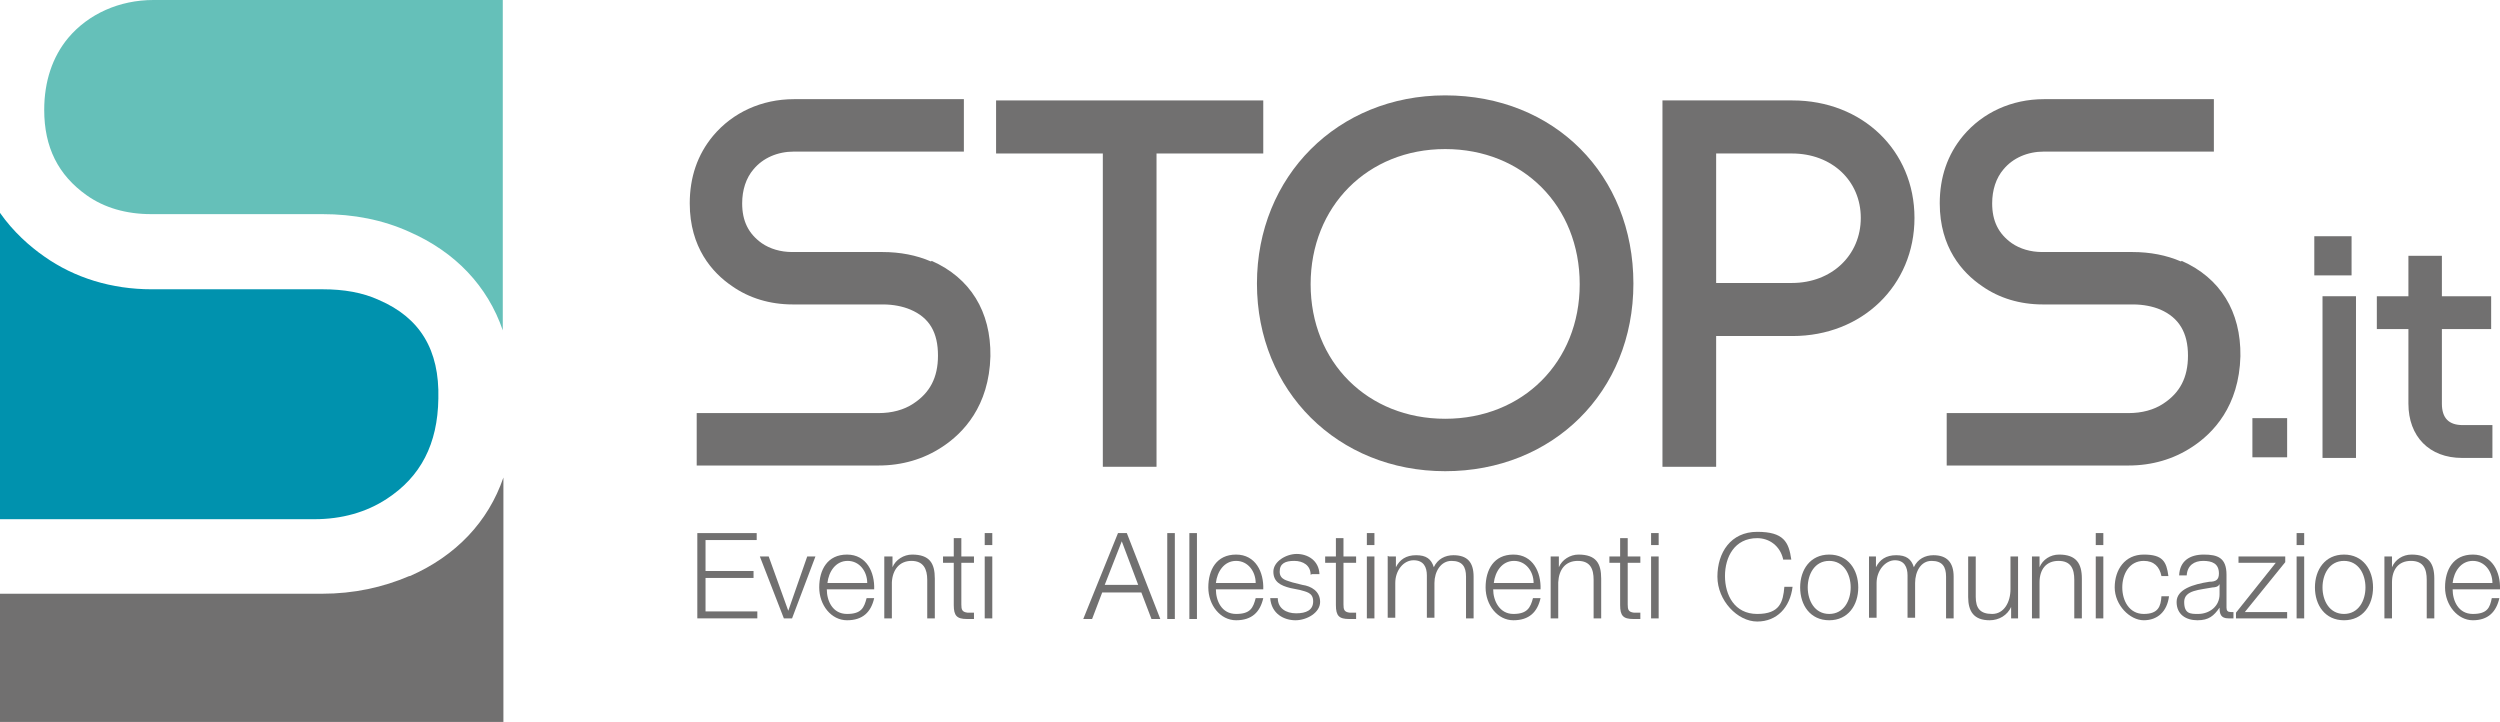 <?xml version="1.0" encoding="UTF-8"?>
<svg id="Livello_1" data-name="Livello 1" xmlns="http://www.w3.org/2000/svg" version="1.1" viewBox="0 0 395.8 114.3">
  <defs>
    <style>
      .cls-1 {
        fill: #0092ae;
      }

      .cls-1, .cls-2, .cls-3 {
        stroke-width: 0px;
      }

      .cls-2 {
        fill: #65c0b9;
      }

      .cls-3 {
        fill: #717070;
      }
    </style>
  </defs>
  <polygon class="cls-3" points="110.4 84.4 119.8 84.4 119.8 85.5 111.7 85.5 111.7 90.4 119.3 90.4 119.3 91.5 111.7 91.5 111.7 96.8 119.9 96.8 119.9 97.9 110.4 97.9 110.4 84.4"/>
  <polygon class="cls-3" points="120.3 88.1 121.7 88.1 124.8 96.7 124.8 96.7 127.8 88.1 129.1 88.1 125.4 97.9 124.1 97.9 120.3 88.1"/>
  <path class="cls-3" d="M130.9,93.3c0,1.8.9,3.9,3.2,3.9s2.7-1,3.1-2.5h1.2c-.5,2.2-1.8,3.5-4.3,3.5s-4.4-2.4-4.4-5.2,1.3-5.2,4.4-5.2,4.4,2.8,4.3,5.5h-7.5ZM137.3,92.3c0-1.8-1.2-3.5-3.1-3.5s-3,1.7-3.2,3.5h6.4,0Z"/>
  <path class="cls-3" d="M140.1,88.1h1.2v1.7h0c.5-1.2,1.8-2,3.1-2,2.8,0,3.6,1.4,3.6,3.8v6.3h-1.2v-6.1c0-1.7-.6-3-2.5-3s-3,1.4-3.1,3.4v5.7h-1.2v-9.8h0Z"/>
  <path class="cls-3" d="M152.2,88.1h2v1h-2v6.6c0,.8.1,1.2,1,1.3.3,0,.7,0,1,0v1c-.4,0-.7,0-1.1,0-1.6,0-2.1-.5-2.1-2.2v-6.7h-1.7v-1h1.7v-2.9h1.2v2.9h0Z"/>
  <path class="cls-3" d="M155.9,84.4h1.2v1.9h-1.2v-1.9ZM155.9,88.1h1.2v9.8h-1.2s0-9.8,0-9.8Z"/>
  <path class="cls-3" d="M177,84.4h1.4l5.3,13.6h-1.4l-1.6-4.2h-6.2l-1.6,4.2h-1.4l5.5-13.6h0ZM174.9,92.6h5.3l-2.6-6.9-2.7,6.9Z"/>
  <rect class="cls-3" x="184.8" y="84.4" width="1.2" height="13.6"/>
  <rect class="cls-3" x="188.3" y="84.4" width="1.2" height="13.6"/>
  <path class="cls-3" d="M192.5,93.3c0,1.8.9,3.9,3.2,3.9s2.7-1,3.1-2.5h1.2c-.5,2.2-1.8,3.5-4.3,3.5s-4.4-2.4-4.4-5.2,1.3-5.2,4.4-5.2,4.4,2.8,4.3,5.5h-7.5ZM198.8,92.3c0-1.8-1.2-3.5-3.1-3.5s-3,1.7-3.2,3.5h6.4,0Z"/>
  <path class="cls-3" d="M207.5,91c0-1.5-1.2-2.2-2.6-2.2s-2.3.4-2.3,1.7,1.2,1.4,2,1.7l1.6.4c1.4.2,2.8,1,2.8,2.7s-2.1,2.9-3.9,2.9-3.8-1-4-3.5h1.2c0,1.6,1.3,2.4,2.9,2.4s2.7-.5,2.7-1.9-1.1-1.5-2.1-1.8l-1.5-.3c-1.6-.4-2.7-1-2.7-2.6s2-2.8,3.7-2.8,3.5,1,3.6,3.2h-1.2Z"/>
  <path class="cls-3" d="M212.7,88.1h2v1h-2v6.6c0,.8.1,1.2,1,1.3.3,0,.7,0,1,0v1c-.4,0-.7,0-1.1,0-1.6,0-2.1-.5-2.1-2.2v-6.7h-1.7v-1h1.7v-2.9h1.2v2.9h0Z"/>
  <path class="cls-3" d="M216.4,84.4h1.2v1.9h-1.2v-1.9ZM216.4,88.1h1.2v9.8h-1.2s0-9.8,0-9.8Z"/>
  <path class="cls-3" d="M219.9,88.1h1.1v1.7h0c.6-1.2,1.6-1.9,3.2-1.9s2.4.6,2.8,1.9c.6-1.3,1.8-1.9,3.1-1.9,2.2,0,3.2,1.1,3.2,3.4v6.6h-1.2v-6.6c0-1.6-.6-2.5-2.3-2.5s-2.7,1.7-2.7,3.5v5.5h-1.2v-6.7c0-1.3-.5-2.4-2.1-2.4s-2.9,1.6-2.9,3.6v5.5h-1.2v-9.8h0Z"/>
  <path class="cls-3" d="M236.4,93.3c0,1.8,1,3.9,3.2,3.9s2.7-1,3.1-2.5h1.2c-.5,2.2-1.8,3.5-4.3,3.5s-4.4-2.4-4.4-5.2,1.3-5.2,4.4-5.2,4.4,2.8,4.3,5.5h-7.5ZM242.8,92.3c0-1.8-1.2-3.5-3.1-3.5s-3,1.7-3.2,3.5h6.4Z"/>
  <path class="cls-3" d="M245.6,88.1h1.2v1.7h0c.5-1.2,1.8-2,3.1-2,2.8,0,3.6,1.4,3.6,3.8v6.3h-1.2v-6.1c0-1.7-.5-3-2.5-3s-3,1.4-3.1,3.4v5.7h-1.2v-9.8h0Z"/>
  <path class="cls-3" d="M257.7,88.1h2v1h-2v6.6c0,.8.1,1.2,1,1.3.3,0,.7,0,1,0v1c-.4,0-.7,0-1.1,0-1.6,0-2.1-.5-2.1-2.2v-6.7h-1.7v-1h1.7v-2.9h1.2v2.9h0Z"/>
  <path class="cls-3" d="M261.4,84.4h1.2v1.9h-1.2v-1.9ZM261.4,88.1h1.2v9.8h-1.2s0-9.8,0-9.8Z"/>
  <path class="cls-3" d="M282.3,88.5c-.5-2.1-2.2-3.3-4.1-3.3-3.6,0-5.1,3-5.1,6s1.5,6,5.1,6,4.1-1.9,4.3-4.3h1.3c-.4,3.3-2.5,5.5-5.6,5.5s-6.3-3.3-6.3-7.1,2.1-7.1,6.3-7.1,5,1.6,5.4,4.4h-1.3Z"/>
  <path class="cls-3" d="M294.2,93c0,2.8-1.6,5.2-4.6,5.2s-4.6-2.4-4.6-5.2,1.6-5.2,4.6-5.2,4.6,2.4,4.6,5.2M286.2,93c0,2.1,1.1,4.2,3.4,4.2s3.4-2.1,3.4-4.2-1.1-4.2-3.4-4.2-3.4,2.1-3.4,4.2"/>
  <path class="cls-3" d="M295.9,88.1h1.1v1.7h0c.6-1.2,1.6-1.9,3.2-1.9s2.4.6,2.8,1.9c.6-1.3,1.8-1.9,3.1-1.9,2.1,0,3.2,1.1,3.2,3.4v6.6h-1.2v-6.6c0-1.6-.6-2.5-2.3-2.5s-2.6,1.7-2.6,3.5v5.5h-1.2v-6.7c0-1.3-.5-2.4-2-2.4s-2.9,1.6-2.9,3.6v5.5h-1.2v-9.8h0Z"/>
  <path class="cls-3" d="M319.5,97.9h-1.1v-1.8h0c-.6,1.3-1.9,2.1-3.4,2.1-2.5,0-3.4-1.4-3.4-3.7v-6.4h1.2v6.4c0,1.8.7,2.7,2.6,2.7s2.9-1.9,2.9-3.9v-5.2h1.2v9.8Z"/>
  <path class="cls-3" d="M321.7,88.1h1.2v1.7h0c.5-1.2,1.7-2,3.1-2,2.7,0,3.6,1.4,3.6,3.8v6.3h-1.2v-6.1c0-1.7-.5-3-2.5-3s-3,1.4-3,3.4v5.7h-1.2v-9.8h0Z"/>
  <path class="cls-3" d="M331.8,84.4h1.2v1.9h-1.2v-1.9ZM331.8,88.1h1.2v9.8h-1.2s0-9.8,0-9.8Z"/>
  <path class="cls-3" d="M342.2,91.2c-.3-1.5-1.2-2.4-2.8-2.4-2.3,0-3.4,2.1-3.4,4.2s1.1,4.2,3.4,4.2,2.7-1.2,2.8-2.8h1.2c-.3,2.4-1.8,3.8-4,3.8s-4.6-2.4-4.6-5.2,1.6-5.2,4.6-5.2,3.6,1.1,3.9,3.4h-1.2Z"/>
  <path class="cls-3" d="M345,91.1c.1-2.3,1.7-3.3,3.9-3.3s3.6.5,3.6,3.2v5.2c0,.5.2.7.7.7s.2,0,.4,0v1c-.3,0-.5,0-.8,0-1.2,0-1.4-.7-1.4-1.7h0c-.9,1.3-1.7,2-3.5,2s-3.3-.9-3.3-2.9,2.6-2.8,5.2-3.2c1,0,1.5-.3,1.5-1.3,0-1.6-1.1-2-2.5-2s-2.5.7-2.6,2.3h-1.2,0ZM351.3,92.6h0c-.1.3-.7.4-1,.4-2,.4-4.5.4-4.5,2.3s1,1.9,2.2,1.9c1.8,0,3.4-1.2,3.4-3.1v-1.6h0Z"/>
  <polygon class="cls-3" points="355.4 96.9 362.1 96.9 362.1 97.9 354 97.9 354 97 360.3 89.1 354.4 89.1 354.4 88.1 361.8 88.1 361.8 89 355.4 96.9"/>
  <path class="cls-3" d="M363.6,84.4h1.2v1.9h-1.2v-1.9ZM363.6,88.1h1.2v9.8h-1.2s0-9.8,0-9.8Z"/>
  <path class="cls-3" d="M375.7,93c0,2.8-1.6,5.2-4.6,5.2s-4.6-2.4-4.6-5.2,1.6-5.2,4.6-5.2,4.6,2.4,4.6,5.2M367.7,93c0,2.1,1.1,4.2,3.4,4.2s3.4-2.1,3.4-4.2-1.1-4.2-3.4-4.2-3.4,2.1-3.4,4.2"/>
  <path class="cls-3" d="M377.5,88.1h1.2v1.7h0c.5-1.2,1.7-2,3.1-2,2.7,0,3.6,1.4,3.6,3.8v6.3h-1.2v-6.1c0-1.7-.5-3-2.5-3s-3,1.4-3,3.4v5.7h-1.2v-9.8h0Z"/>
  <path class="cls-3" d="M388.3,93.3c0,1.8.9,3.9,3.2,3.9s2.7-1,3-2.5h1.2c-.5,2.2-1.8,3.5-4.2,3.5s-4.4-2.4-4.4-5.2,1.3-5.2,4.4-5.2,4.4,2.8,4.3,5.5h-7.5,0ZM394.6,92.3c0-1.8-1.2-3.5-3.1-3.5s-3,1.7-3.2,3.5h6.3Z"/>
  <path class="cls-1" d="M61.2,79c5.4-3.5,8.1-8.7,8.2-15.9.2-7.7-2.9-12.8-9.4-15.6-2.6-1.2-5.6-1.7-8.9-1.7h-27.1c-6.3,0-12.2-1.8-17-5.2-2.3-1.6-4.9-3.9-7-6.9v48.5h49.8c4.3,0,8.2-1.1,11.4-3.2"/>
  <path class="cls-2" d="M24.3,0c-5.4,0-10.3,2.2-13.5,6-2.5,3-3.8,6.9-3.8,11.4,0,5.9,2.2,10.3,6.7,13.5,2.8,2,6.3,3,10.2,3h27.1c5,0,9.6.9,13.8,2.8,7.3,3.2,12.4,8.6,14.8,15.6V0H24.3h0Z"/>
  <path class="cls-3" d="M64.8,91.2c-4.2,1.8-8.8,2.8-13.8,2.8H0v20.3h79.7v-38.7c-2.4,7-7.5,12.4-14.8,15.6"/>
  <g>
    <path class="cls-3" d="M345.3,41.4c-2.3-1-4.9-1.5-7.7-1.5h-14.3c-1.8,0-3.5-.5-4.8-1.4-2.1-1.5-3.1-3.5-3.1-6.3,0-2.1.6-4,1.8-5.4,1.5-1.8,3.8-2.8,6.4-2.8h26.9v-8.3h-26.9c-5.1,0-9.7,2.1-12.8,5.8-2.5,3-3.7,6.6-3.7,10.7,0,7,3.6,11,6.7,13.1,2.7,1.9,6,2.9,9.6,2.9h14.3c1.6,0,3.1.3,4.3.8,3,1.3,4.4,3.7,4.4,7.3,0,3.5-1.3,5.9-3.9,7.6-1.5,1-3.4,1.5-5.5,1.5h-28.8v8.3h28.8c3.7,0,7.1-1,10-2.9,3.4-2.2,7.5-6.5,7.7-14.4.1-7.1-3.2-12.4-9.3-15.1h0Z"/>
    <polygon class="cls-3" points="200 15.9 157.7 15.9 157.7 24.3 174.6 24.3 174.6 73.9 183.1 73.9 183.1 24.3 200 24.3 200 15.9"/>
    <path class="cls-3" d="M228.8,15.1c-17,0-29.8,12.8-29.8,29.8s12.8,29.7,29.8,29.7,29.8-12.5,29.8-29.7-12.5-29.8-29.8-29.8ZM250.1,45c0,12.3-9,21.3-21.3,21.3s-21.3-9-21.3-21.3,9-21.4,21.3-21.4,21.3,9,21.3,21.4Z"/>
    <path class="cls-3" d="M283.7,15.9h-20.5v58h8.5v-20.7h12.1c11,0,19.3-8,19.3-18.7s-8.3-18.6-19.3-18.6ZM294.6,34.5c0,5.9-4.6,10.3-10.9,10.3h-12v-20.5h12c6.3,0,10.9,4.3,10.9,10.2Z"/>
    <rect class="cls-3" x="356.6" y="66.2" width="5.5" height="6.2"/>
    <rect class="cls-3" x="367.7" y="46.9" width="5.3" height="25.6"/>
    <rect class="cls-3" x="366.4" y="37.4" width="5.9" height="6.2"/>
    <path class="cls-3" d="M386.6,63.9v-11.8h7.8v-5.2h-7.8v-6.4h-5.3v6.4h-5v5.2h5v11.8c0,5.2,3.3,8.6,8.5,8.6h4.8v-5.2h-4.7c-2.2,0-3.3-1.1-3.3-3.4h0Z"/>
    <path class="cls-3" d="M147.4,41.4h0c-2.3-1-4.9-1.5-7.7-1.5h-14.3c-1.8,0-3.5-.5-4.8-1.4-2.1-1.5-3.1-3.5-3.1-6.3,0-2.1.6-4,1.8-5.4,1.5-1.8,3.8-2.8,6.4-2.8h26.9v-8.3h-26.9c-5.1,0-9.7,2.1-12.8,5.8-2.5,3-3.7,6.6-3.7,10.7,0,7,3.6,11,6.7,13.1,2.7,1.9,6,2.9,9.6,2.9h14.3c1.6,0,3.1.3,4.3.8,3.1,1.3,4.4,3.7,4.4,7.3,0,3.5-1.3,5.9-3.9,7.6-1.5,1-3.4,1.5-5.5,1.5h-28.8v8.3h28.8c3.7,0,7.1-1,10-2.9,3.4-2.2,7.5-6.5,7.7-14.4.1-7.1-3.2-12.4-9.3-15.1h0Z"/>
  </g>
</svg>